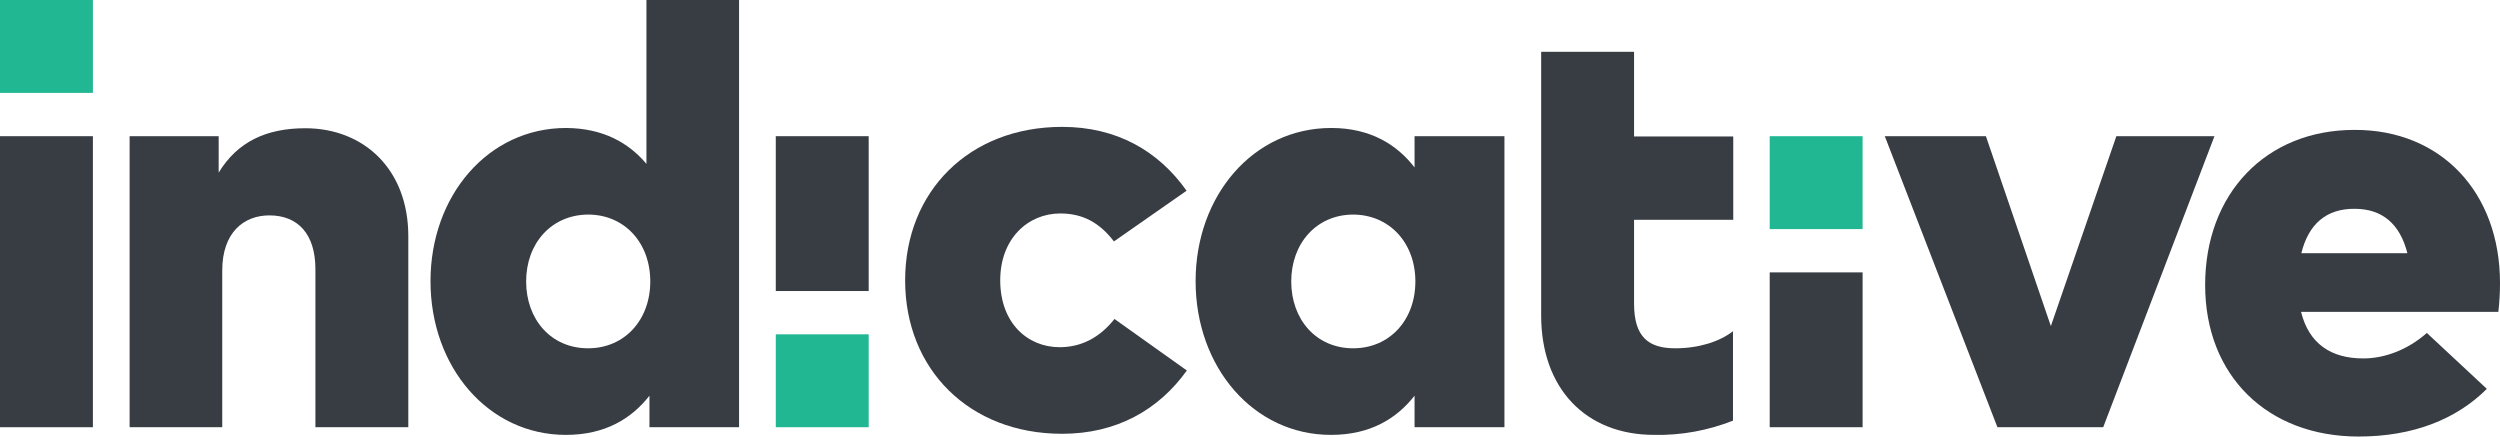 <svg enable-background="new 0 0 912.3 159.3" viewBox="0 0 912.3 159.3" xmlns="http://www.w3.org/2000/svg"><g fill="#383c43"><path d="m728.9 155.9-41.1-106.2h36.9l23.7 69.3 23.9-69.3h35.8l-40.6 106.2z"/><path d="m0 155.9v-106.2h33.9v106.2z"/><path d="m149 86.2v69.7h-33.9v-57.7c0-12.7-6.3-19.6-16.8-19.6-9.4 0-17.2 6.3-17.2 20.1v57.2h-33.8v-106.2h32.5v13.3c6.8-11.2 17.3-16.2 31.6-16.2 21.2 0 37.6 14.8 37.6 39.4z"/><path d="m235.9 59.8v-59.8h33.8v155.9h-32.7v-11.5c-6.5 8.3-16.1 14.3-30.5 14.3-28.2 0-49.4-24.6-49.4-56.1 0-31.2 21-55.9 49.5-55.9 13.5.1 22.8 5.4 29.3 13.1zm-43.9 42.9c0 13.9 9.1 24.4 22.6 24.4 13.3 0 22.7-10.3 22.7-24.4s-9.4-24.4-22.7-24.4c-13.5.1-22.6 10.6-22.6 24.4z"/></g><path d="m283.1 122h33.9v33.9h-33.9z" fill="#21b792"/><path d="m0 0h33.9v33.9h-33.9z" fill="#21b792"/><path d="m433 69.6-26.5 18.5c-5.3-6.9-11.4-10.2-19.6-10.2-11.8 0-21.9 9.2-21.9 24.4 0 15.4 9.8 24.4 21.7 24.4 7.9 0 14.6-3.5 20-10.3l26.4 18.8c-10.3 14.4-25.7 23.1-45.5 23.1-33.9 0-57.3-23.5-57.3-56s23.4-56 57.3-56c19.8 0 35.1 8.7 45.4 23.3z" fill="#383c43"/><path d="m516.2 155.9v-11.5c-6.5 8.3-16.1 14.3-30.5 14.3-28.2 0-49.4-24.6-49.4-56.1 0-31.2 21-55.9 49.5-55.9 14.3 0 24 6.1 30.4 14.4v-11.4h32.8v106.2zm-45-53.2c0 13.9 9.1 24.4 22.6 24.4 13.3 0 22.7-10.3 22.7-24.4s-9.5-24.4-22.8-24.4c-13.4.1-22.5 10.6-22.5 24.4z" fill="#383c43"/><path d="m645.8 99.4h33.9v56.5h-33.9z" fill="#383c43"/><path d="m912.3 103.3c0 3.5-.2 7-.6 10.5h-72c2.9 11.7 11 17 22.7 17 7.9 0 16.3-3.2 23.2-9.3l21.9 20.4c-11.1 11.1-26.9 17.4-46.8 17.4-33.3 0-56-22.2-56-55.3 0-33.3 22.1-56.6 54.5-56.6 31.5-.1 53.1 22.7 53.1 55.9zm-72.5-10.9h38.7c-2.7-10.7-9.2-16.2-19.2-16.2-10.5-.1-16.9 5.7-19.5 16.2z" fill="#383c43"/><path d="m645.8 83.6v-33.9h33.9v33.9z" fill="#21b792"/><path d="m283.1 106.2v-56.5h33.9v56.5z" fill="#383c43"/><path d="m632.5 120.8c-5 3.9-12.6 6.3-21.2 6.3-9.7 0-15-4.1-15-16.3v-30.6h36.2v-30.4h-36.2v-30.9h-33.9v96.2c0 26.5 16.1 43.6 41.3 43.6 9.8.2 19.6-1.6 28.7-5.2v-32.7z" fill="#383c43"/></svg>